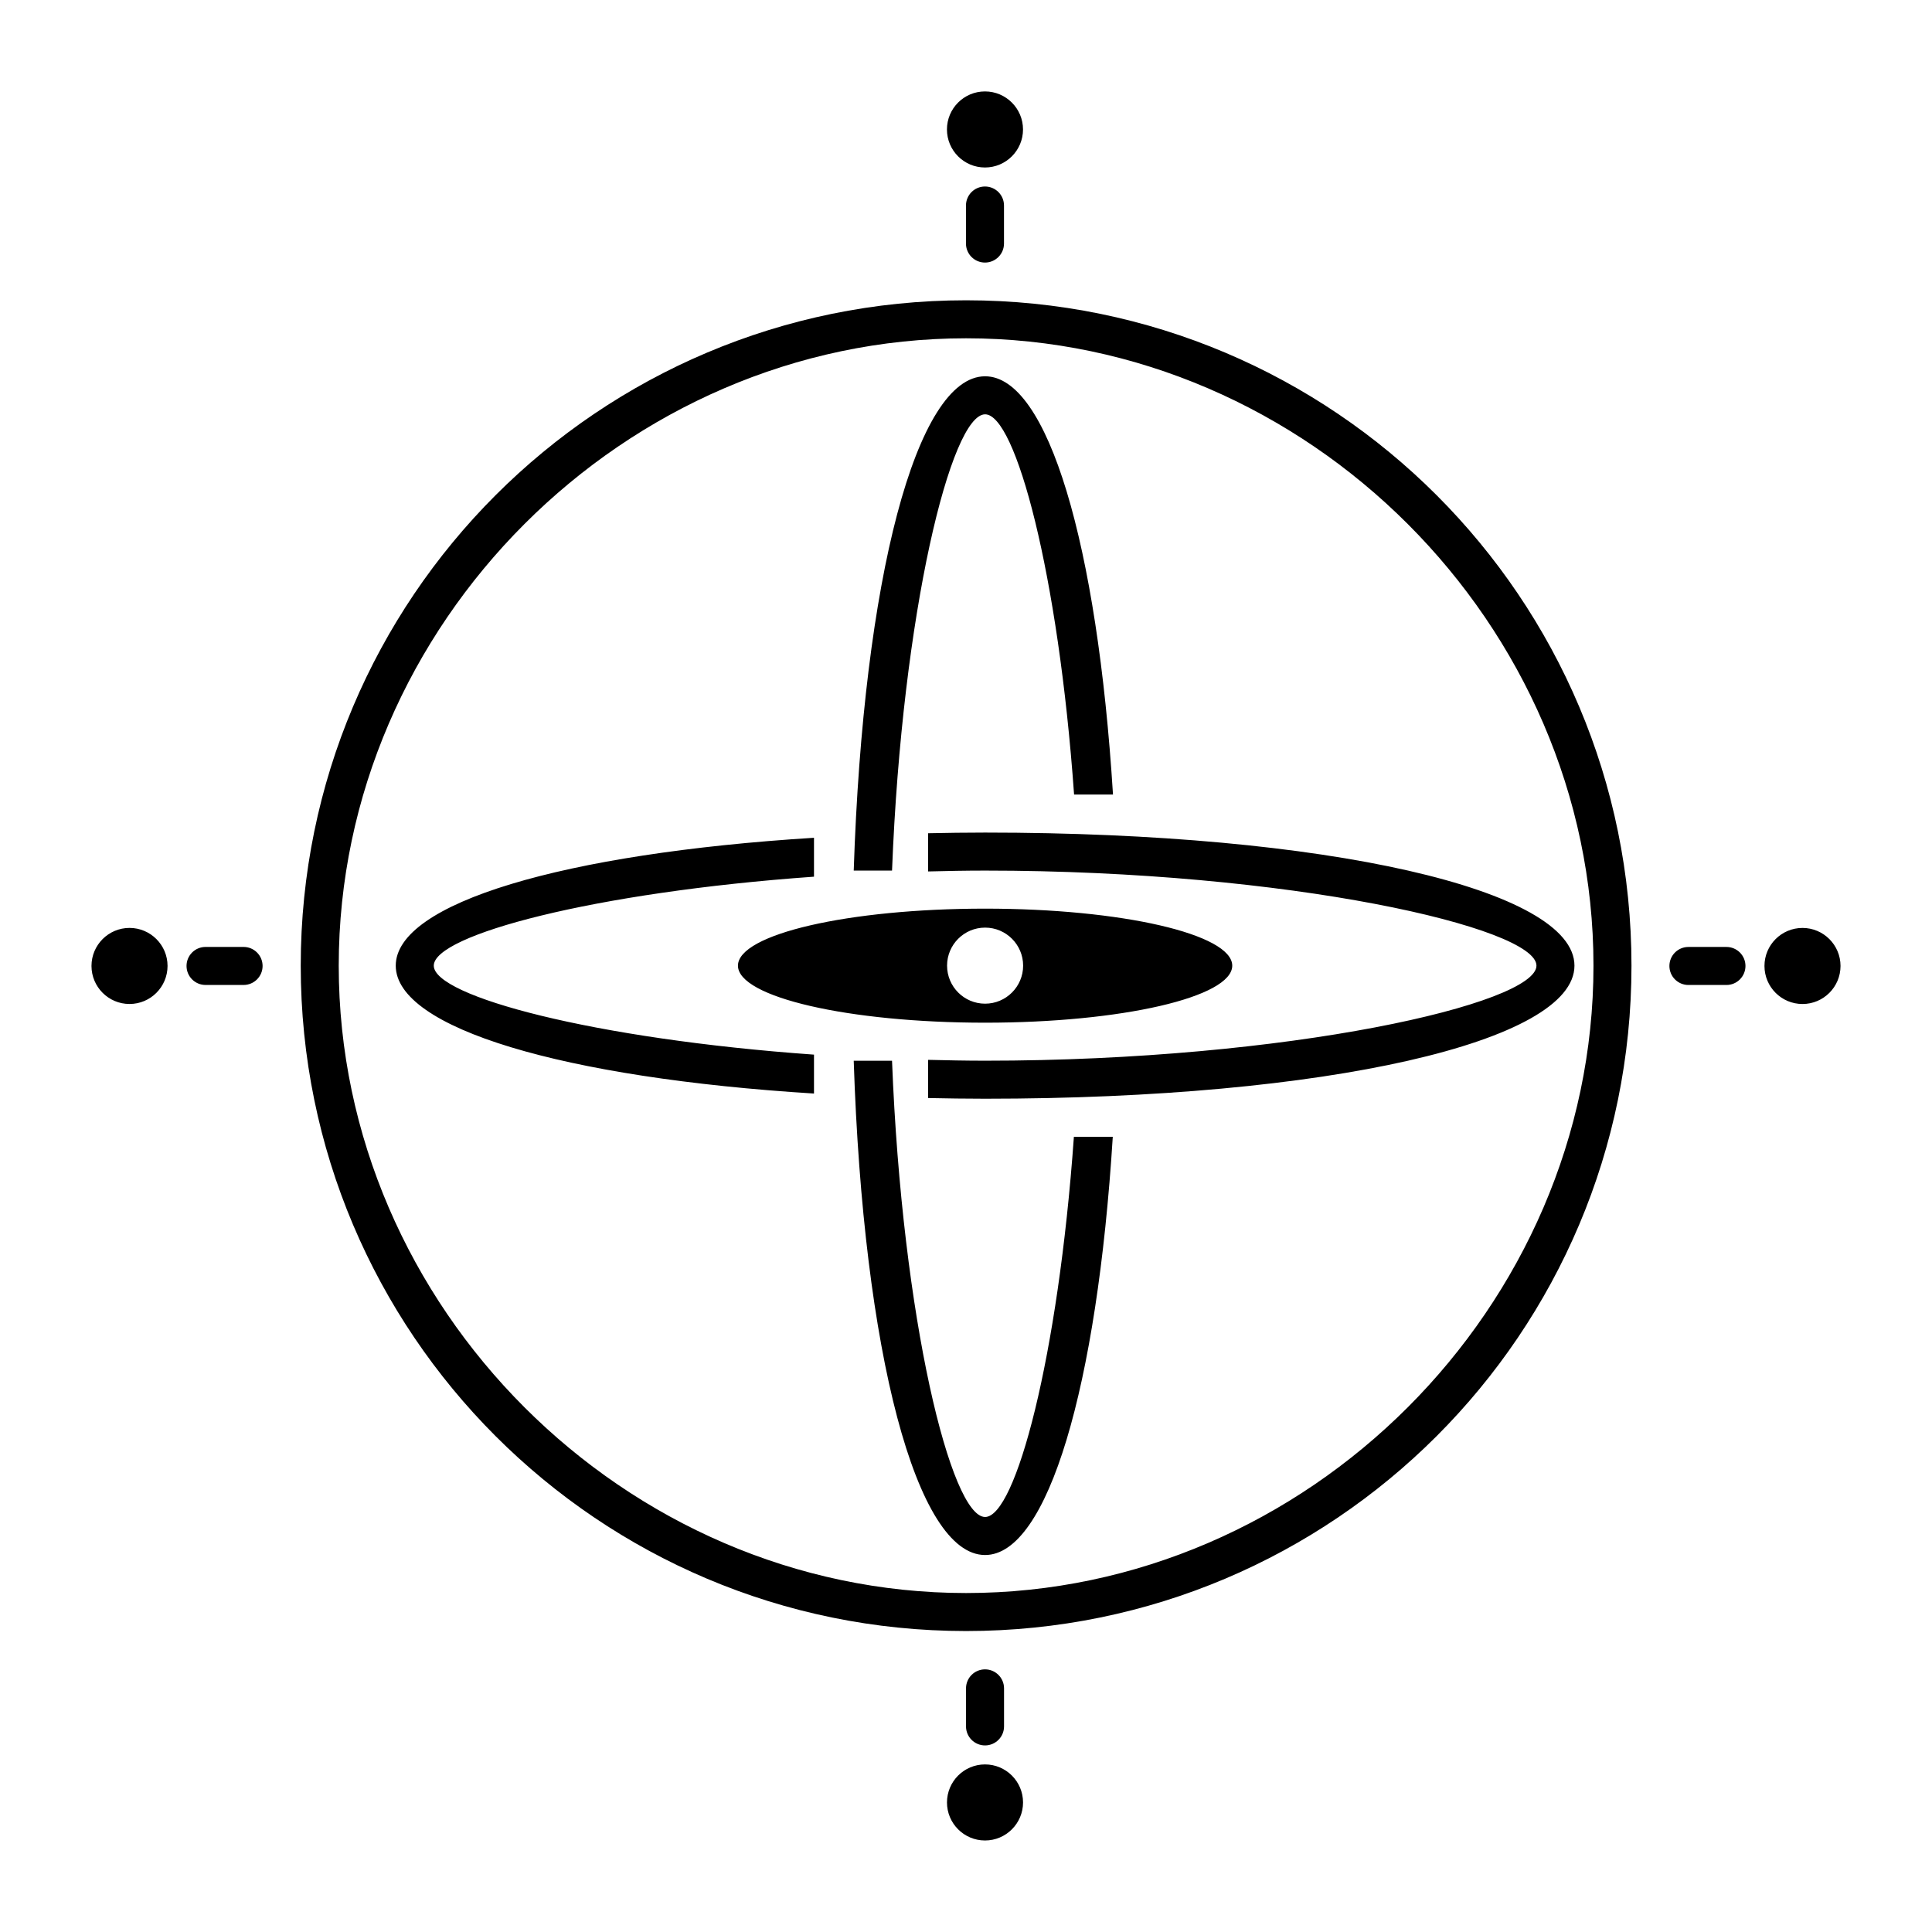 <?xml version="1.0" encoding="UTF-8"?>
<!-- Uploaded to: SVG Repo, www.svgrepo.com, Generator: SVG Repo Mixer Tools -->
<svg fill="#000000" width="800px" height="800px" version="1.1" viewBox="144 144 512 512" xmlns="http://www.w3.org/2000/svg">
 <path d="m621.68 410.07c-5.566 0-10.078-4.516-10.078-10.078s4.508-10.078 10.078-10.078c5.562 0 10.078 4.516 10.078 10.078-0.004 5.566-4.516 10.078-10.078 10.078zm-20.152-5.039h-10.078c-2.785 0-5.039-2.258-5.039-5.039 0-2.785 2.254-5.039 5.039-5.039h10.078c2.781 0 5.039 2.254 5.039 5.039-0.004 2.785-2.258 5.039-5.039 5.039zm-201.5 171.21c-97.387 0-176.33-78.945-176.33-176.33s78.945-176.33 176.33-176.33c97.387 0 176.33 78.945 176.33 176.33 0.004 97.387-78.945 176.33-176.33 176.33zm0-342.59c-90.43 0-166.26 75.828-166.26 166.26 0 90.43 75.828 166.26 166.26 166.26 90.43 0 166.26-75.828 166.26-166.26 0-90.43-75.828-166.26-166.26-166.26zm-10.074 201.34v-10.121c4.977 0.121 9.984 0.227 15.113 0.227 80.609 0 146.11-15.113 146.11-25.191s-65.496-25.191-146.11-25.191c-5.129 0-10.137 0.102-15.113 0.227v-10.125c4.969-0.102 9.969-0.176 15.113-0.176 90.688 0 156.18 15.113 156.18 35.266 0 20.152-65.496 35.266-156.18 35.266-5.148 0-10.145-0.078-15.113-0.18zm15.113-181.19c-9.004 0-21.984 52.305-24.668 120.91h-10.152c2.527-77.336 16.594-130.99 34.816-130.99 16.602 0 29.754 44.488 33.891 110.84h-10.312c-4.148-58.438-15.477-100.76-23.574-100.76zm-146.11 146.11c0 8.098 42.324 19.426 100.76 23.578v10.312c-66.348-4.133-110.84-17.289-110.84-33.891 0-16.602 44.492-29.754 110.84-33.891v10.312c-58.434 4.144-100.76 15.48-100.76 23.578zm80.609 0c0-8.348 29.32-15.113 65.496-15.113 36.172 0 65.496 6.766 65.496 15.113 0 8.344-29.32 15.113-65.496 15.113-36.172 0-65.496-6.766-65.496-15.113zm65.496 10.074c5.562 0 10.078-4.516 10.078-10.078 0-5.566-4.516-10.078-10.078-10.078s-10.078 4.508-10.078 10.078c0.004 5.57 4.512 10.078 10.078 10.078zm0 136.03c8.09 0 19.387-42.352 23.531-100.76h10.305c-4.133 66.301-17.246 110.84-33.836 110.84-18.223 0-32.289-53.66-34.816-130.99h10.152c2.68 68.609 15.66 120.91 24.664 120.91zm5.008-347.55v10.078c0 2.781-2.258 5.039-5.039 5.039-2.785 0-5.039-2.258-5.039-5.039v-10.078c0-2.785 2.254-5.039 5.039-5.039 2.781 0 5.039 2.25 5.039 5.039zm-5.039-10.078c-5.566 0-10.078-4.516-10.078-10.078s4.508-10.078 10.078-10.078c5.562 0 10.078 4.516 10.078 10.078s-4.516 10.078-10.078 10.078zm-196.48 216.64h-10.078c-2.785 0-5.039-2.258-5.039-5.039 0-2.785 2.254-5.039 5.039-5.039h10.078c2.781 0 5.039 2.254 5.039 5.039s-2.258 5.039-5.039 5.039zm-30.227 5.039c-5.562 0-10.078-4.516-10.078-10.078s4.516-10.078 10.078-10.078 10.078 4.516 10.078 10.078c-0.004 5.566-4.519 10.078-10.078 10.078zm221.68 191.45v-10.078c0-2.785 2.254-5.039 5.039-5.039 2.781 0 5.039 2.254 5.039 5.039v10.078c0 2.781-2.258 5.039-5.039 5.039-2.789-0.004-5.039-2.258-5.039-5.039zm5.035 10.074c5.562 0 10.078 4.516 10.078 10.078s-4.516 10.078-10.078 10.078c-5.566 0-10.078-4.516-10.078-10.078 0.004-5.562 4.512-10.078 10.078-10.078z" fill-rule="evenodd"/>
</svg>